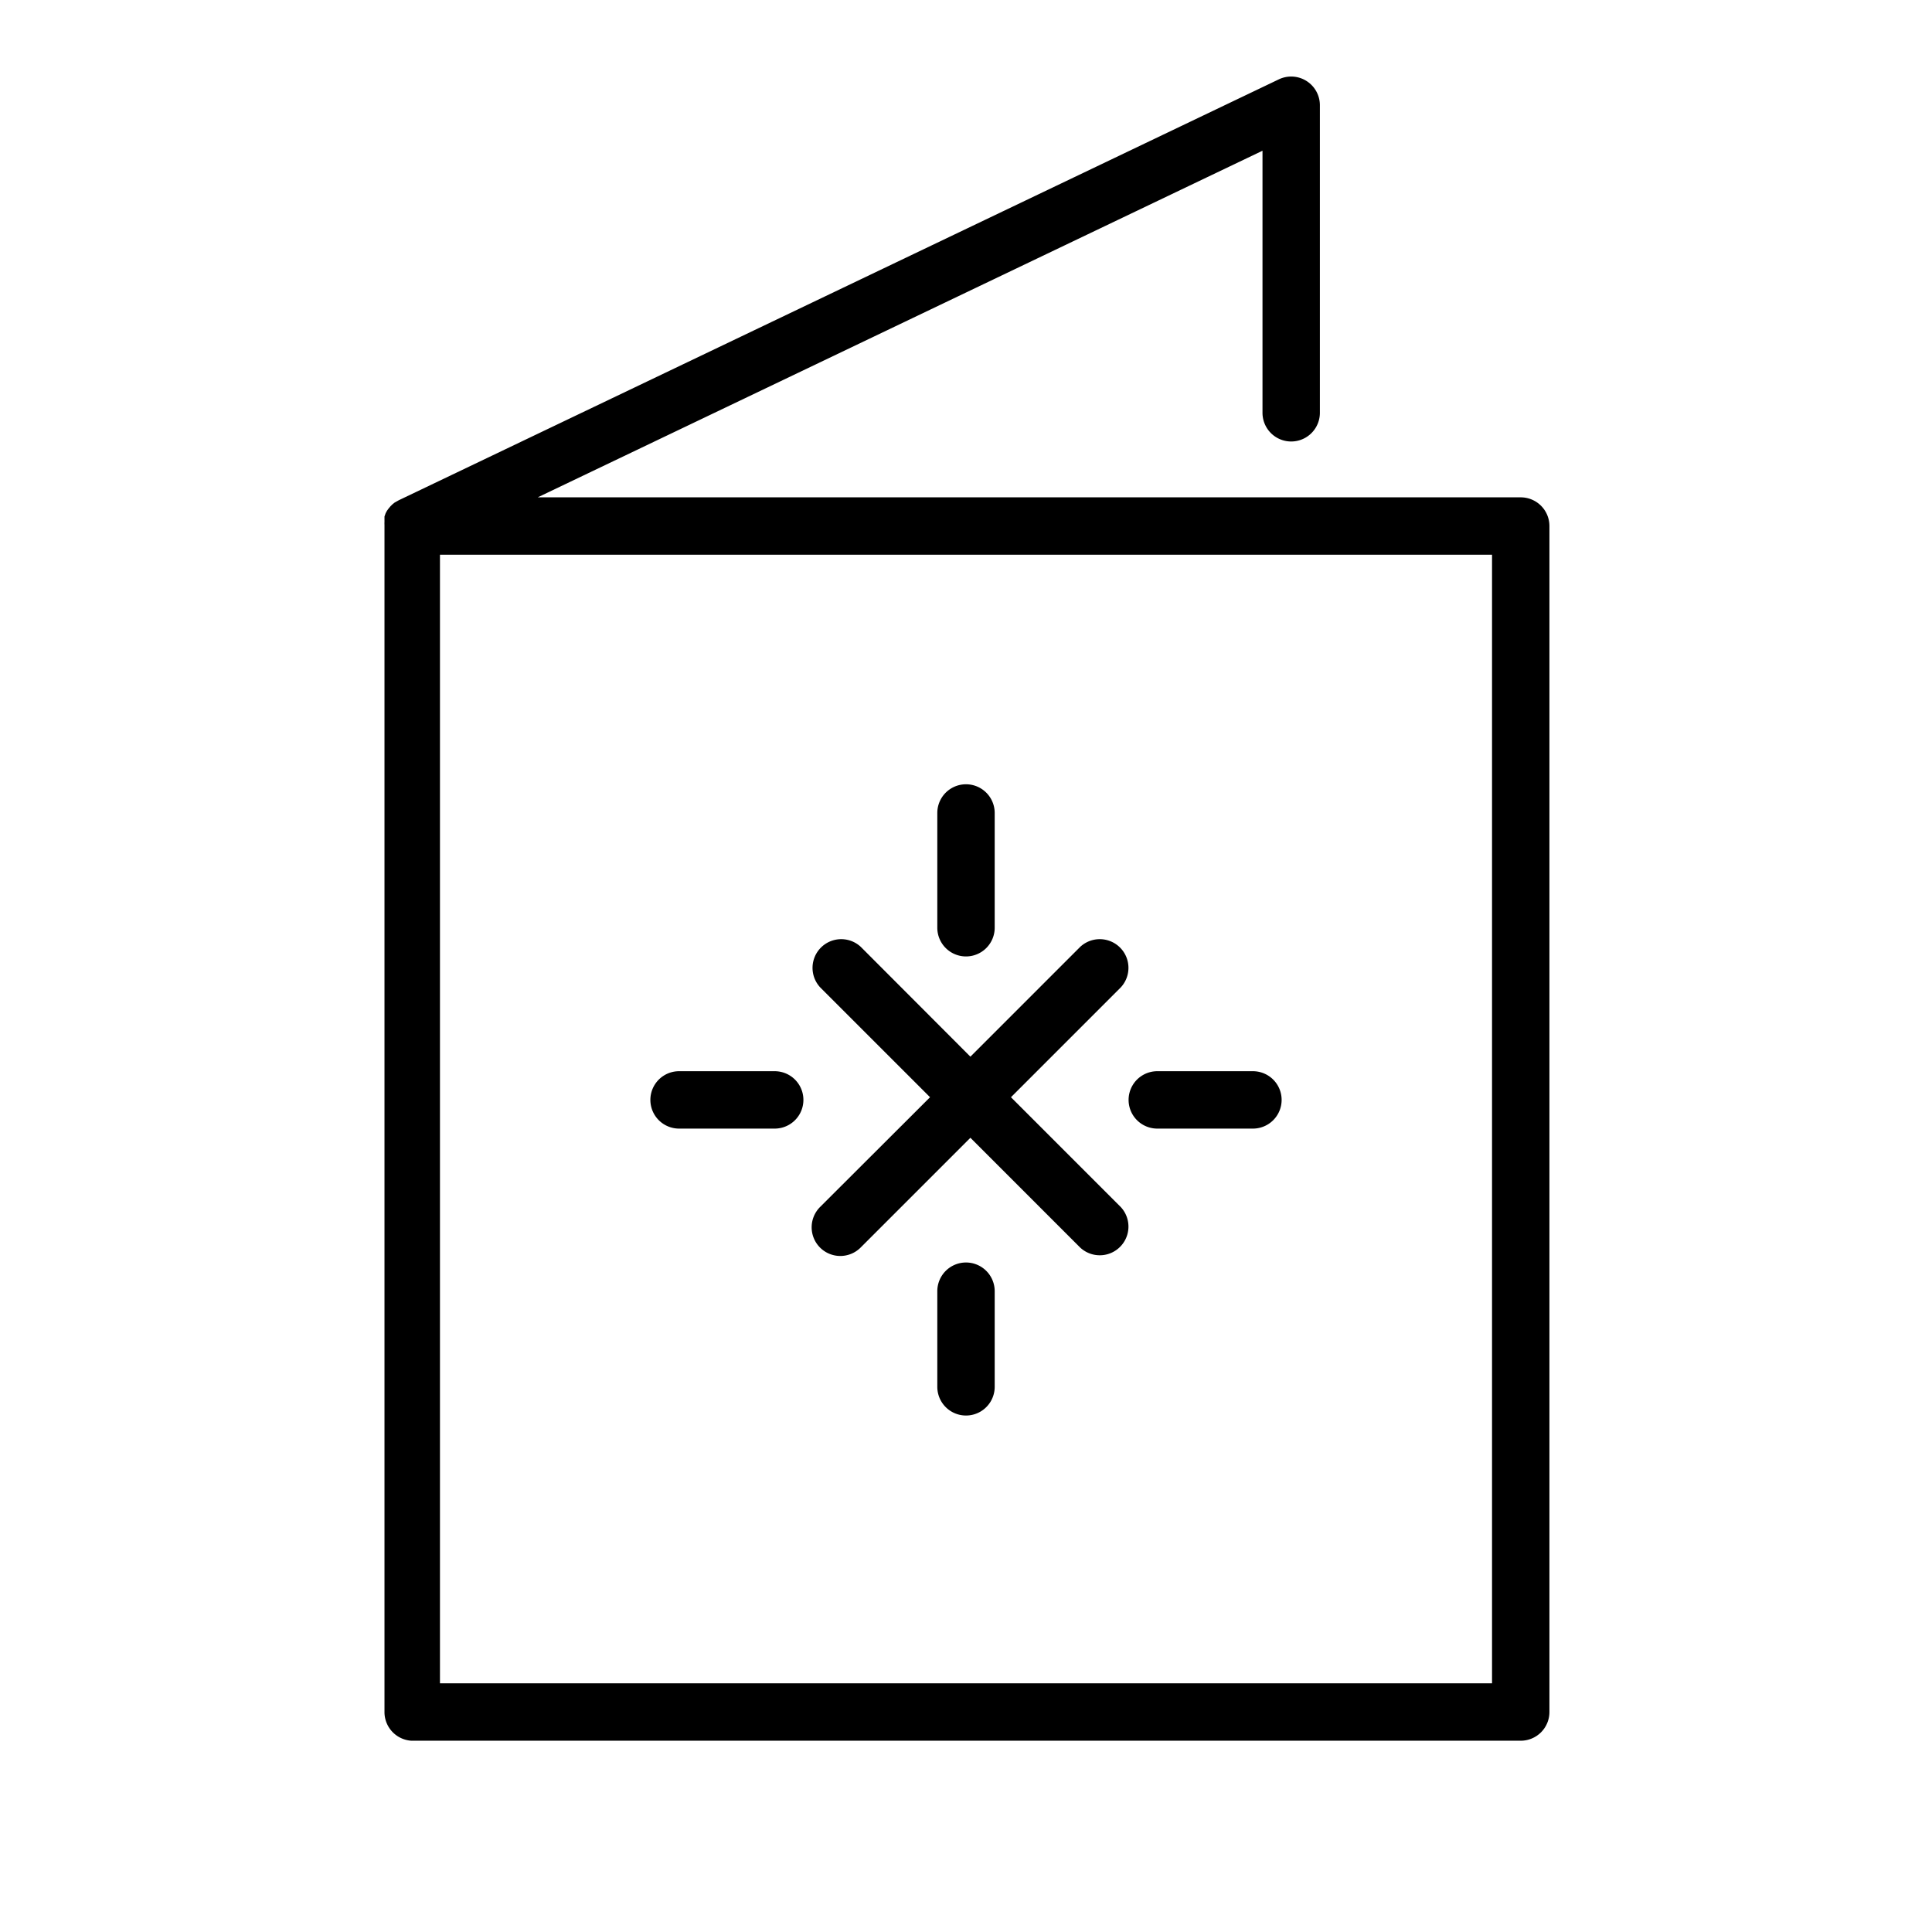 <?xml version="1.0" encoding="UTF-8"?> <svg xmlns="http://www.w3.org/2000/svg" id="Слой_2" data-name="Слой 2" viewBox="0 0 101 101"> <title>hhhArtboard 2 copy 10 копия 7</title> <path d="M79.5,26H28.11L66,7.88v13.7a1.5,1.5,0,0,0,3,0V5.5a1.5,1.5,0,0,0-2.15-1.35l-46,22-.09.05-.14.08-.11.09-.1.1-.1.12-.08.11-.07.13L20.1,27s0,.09,0,.14,0,.09,0,.14a1.51,1.51,0,0,0,0,.16s0,.07,0,.1v62A1.5,1.5,0,0,0,21.5,91h58A1.5,1.5,0,0,0,81,89.5v-62A1.5,1.5,0,0,0,79.5,26ZM78,88H23V29H78Z"></path> <path d="M42.87,65.22a1.5,1.5,0,0,0,2.12,0l5.74-5.74,5.74,5.74a1.5,1.5,0,0,0,2.12-2.12l-5.74-5.74,5.74-5.74a1.5,1.5,0,0,0-2.12-2.12l-5.74,5.74L45,49.5a1.5,1.5,0,0,0-2.12,2.12l5.74,5.74L42.87,63.1A1.5,1.5,0,0,0,42.87,65.22Z"></path> <path d="M60.5,59h5a1.5,1.5,0,0,0,0-3h-5a1.5,1.5,0,0,0,0,3Z"></path> <path d="M35.5,59h5a1.5,1.5,0,0,0,0-3h-5a1.5,1.5,0,0,0,0,3Z"></path> <path d="M50.5,66A1.5,1.5,0,0,0,49,67.5v5a1.5,1.5,0,0,0,3,0v-5A1.5,1.5,0,0,0,50.5,66Z"></path> <path d="M50.5,50A1.5,1.5,0,0,0,52,48.5v-6a1.5,1.5,0,0,0-3,0v6A1.5,1.5,0,0,0,50.5,50Z"></path> </svg> 